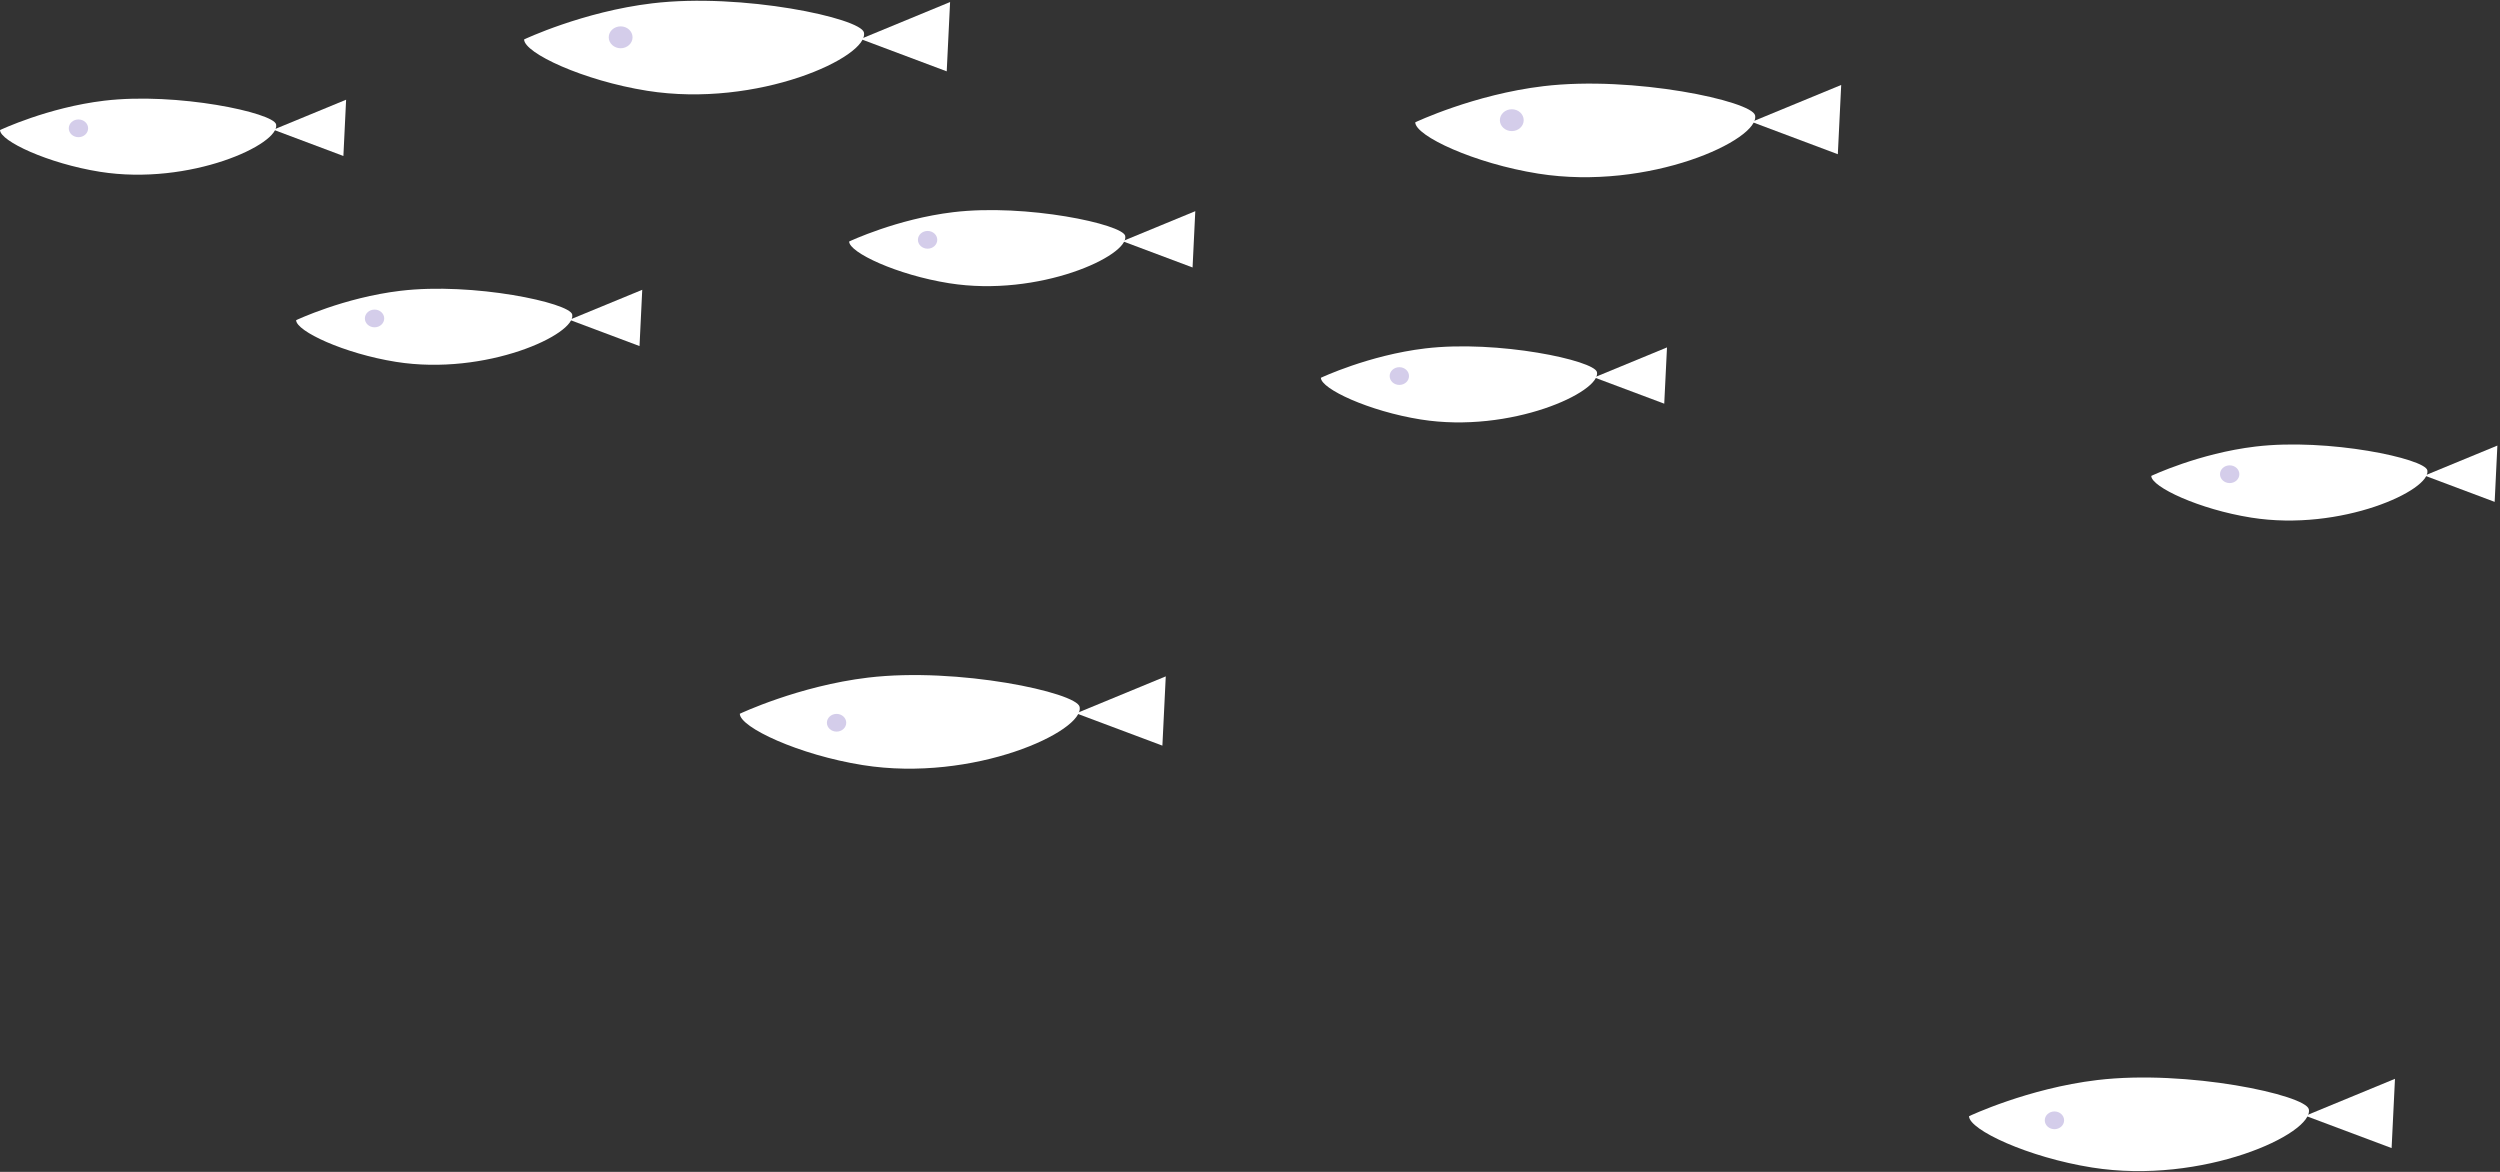 <?xml version="1.0" encoding="UTF-8" standalone="no"?>
<!DOCTYPE svg PUBLIC "-//W3C//DTD SVG 1.1//EN" "http://www.w3.org/Graphics/SVG/1.1/DTD/svg11.dtd">
<svg width="100%" height="100%" viewBox="0 0 320 150" version="1.1" xmlns="http://www.w3.org/2000/svg" xmlns:xlink="http://www.w3.org/1999/xlink" xml:space="preserve" xmlns:serif="http://www.serif.com/" style="fill-rule:evenodd;clip-rule:evenodd;stroke-linejoin:round;stroke-miterlimit:2;">
    <rect x="0" y="0" width="320" height="150" fill="#333333" stroke="none"/>
    <g transform="matrix(1,0,0,1,-1378.32,-4488.91)">
        <g transform="matrix(2.376,0,0,2.376,31.145,3855.88)">
            <g transform="matrix(2.063,-7.36791e-17,8.01784e-17,1.896,58.284,-31.465)">
                <g transform="matrix(1,6.16298e-33,-6.16298e-33,1,260.273,158.866)">
                    <path d="M0,-0.63C0,-0.63 1.535,-1.421 3.35,-1.656C5.692,-1.96 8.792,-1.235 8.874,-0.828C9.012,-0.137 6.106,1.33 3.212,0.829C1.544,0.54 0,-0.244 0,-0.63" style="fill:white;fill-rule:nonzero;"/>
                </g>
                <g transform="matrix(1,6.16298e-33,-6.16298e-33,1,269.059,158.093)">
                    <path d="M0,0.131L2.338,-0.919L2.25,1.05L0,0.131Z" style="fill:white;fill-rule:nonzero;"/>
                </g>
                <g transform="matrix(1,6.16298e-33,-6.16298e-33,1,263.105,158.176)">
                    <path d="M0,0C0,0.172 -0.14,0.311 -0.311,0.311C-0.482,0.311 -0.622,0.172 -0.622,0C-0.622,-0.172 -0.482,-0.311 -0.311,-0.311C-0.14,-0.311 0,-0.172 0,0" style="fill:rgb(212,205,234);fill-rule:nonzero;"/>
                </g>
                <g transform="matrix(1,6.16298e-33,-6.16298e-33,1,-8.487,23.492)">
                    <g transform="matrix(1,1.2326e-32,-1.2326e-32,1,274.393,154.533)">
                        <path d="M0,-0.629C0,-0.629 1.535,-1.42 3.35,-1.656C5.692,-1.96 8.792,-1.233 8.873,-0.827C9.012,-0.137 6.106,1.331 3.212,0.83C1.543,0.541 0,-0.243 0,-0.629" style="fill:white;fill-rule:nonzero;"/>
                    </g>
                    <g transform="matrix(1,1.2326e-32,-1.2326e-32,1,283.178,153.76)">
                        <path d="M0,0.132L2.338,-0.918L2.25,1.05L0,0.132Z" style="fill:white;fill-rule:nonzero;"/>
                    </g>
                    <g transform="matrix(1,1.2326e-32,-1.2326e-32,1,277.225,153.844)">
                        <path d="M0,0C0,0.172 -0.139,0.311 -0.311,0.311C-0.483,0.311 -0.622,0.172 -0.622,0C-0.622,-0.171 -0.483,-0.311 -0.311,-0.311C-0.139,-0.311 0,-0.171 0,0" style="fill:white;fill-rule:nonzero;"/>
                    </g>
                </g>
                <g transform="matrix(1,6.16298e-33,-6.16298e-33,1,283.544,161.219)">
                    <path d="M0,-0.628C0,-0.628 1.534,-1.42 3.35,-1.655C5.692,-1.959 8.792,-1.232 8.874,-0.826C9.011,-0.136 6.106,1.331 3.211,0.83C1.544,0.542 0,-0.242 0,-0.628" style="fill:white;fill-rule:nonzero;"/>
                </g>
                <g transform="matrix(1,6.16298e-33,-6.16298e-33,1,292.329,160.449)">
                    <path d="M0,0.13L2.338,-0.919L2.25,1.049L0,0.13Z" style="fill:white;fill-rule:nonzero;"/>
                </g>
                <g transform="matrix(1,6.16298e-33,-6.16298e-33,1,286.376,160.53)">
                    <path d="M0,0.001C0,0.172 -0.139,0.311 -0.311,0.311C-0.482,0.311 -0.622,0.172 -0.622,0.001C-0.622,-0.171 -0.482,-0.31 -0.311,-0.31C-0.139,-0.31 0,-0.171 0,0.001" style="fill:rgb(212,205,234);fill-rule:nonzero;"/>
                </g>
                <g transform="matrix(1,6.16298e-33,-6.16298e-33,1,2.142,32.815)">
                    <g transform="matrix(1,1.2326e-32,-1.2326e-32,1,295.863,156.644)">
                        <path d="M0,-0.628C0,-0.628 1.534,-1.419 3.349,-1.655C5.691,-1.959 8.792,-1.232 8.873,-0.826C9.011,-0.135 6.105,1.331 3.211,0.83C1.543,0.542 0,-0.242 0,-0.628" style="fill:white;fill-rule:nonzero;"/>
                    </g>
                    <g transform="matrix(1,1.2326e-32,-1.2326e-32,1,304.648,155.872)">
                        <path d="M0,0.132L2.338,-0.918L2.25,1.05L0,0.132Z" style="fill:white;fill-rule:nonzero;"/>
                    </g>
                    <g transform="matrix(1,1.2326e-32,-1.2326e-32,1,298.694,155.956)">
                        <path d="M0,0C0,0.171 -0.139,0.311 -0.311,0.311C-0.482,0.311 -0.621,0.171 -0.621,0C-0.621,-0.172 -0.482,-0.311 -0.311,-0.311C-0.139,-0.311 0,-0.172 0,0" style="fill:white;fill-rule:nonzero;"/>
                    </g>
                </g>
                <g transform="matrix(1,6.16298e-33,-6.16298e-33,1,254.32,166.723)">
                    <path d="M0,-0.51C0,-0.51 1.247,-1.153 2.722,-1.344C4.625,-1.592 7.144,-1.002 7.209,-0.672C7.322,-0.111 4.961,1.082 2.609,0.675C1.254,0.44 0,-0.197 0,-0.51" style="fill:white;fill-rule:nonzero;"/>
                </g>
                <g transform="matrix(1,6.16298e-33,-6.16298e-33,1,261.458,166.097)">
                    <path d="M0,0.105L1.9,-0.747L1.829,0.852L0,0.105Z" style="fill:white;fill-rule:nonzero;"/>
                </g>
                <g transform="matrix(1,6.16298e-33,-6.16298e-33,1,256.62,166.164)">
                    <path d="M0,0C0,0.139 -0.113,0.252 -0.252,0.252C-0.392,0.252 -0.505,0.139 -0.505,0C-0.505,-0.139 -0.392,-0.252 -0.252,-0.252C-0.113,-0.252 0,-0.139 0,0" style="fill:rgb(212,205,234);fill-rule:nonzero;"/>
                </g>
                <g transform="matrix(1,6.16298e-33,-6.16298e-33,1,268.685,177.652)">
                    <path d="M0,0C0,0.139 -0.113,0.252 -0.252,0.252C-0.392,0.252 -0.505,0.139 -0.505,0C-0.505,-0.139 -0.392,-0.252 -0.252,-0.252C-0.113,-0.252 0,-0.139 0,0" style="fill:rgb(212,205,234);fill-rule:nonzero;"/>
                </g>
                <g transform="matrix(1,6.16298e-33,-6.16298e-33,1,300.488,188.948)">
                    <path d="M0,0C0,0.139 -0.113,0.252 -0.252,0.252C-0.392,0.252 -0.505,0.139 -0.505,0C-0.505,-0.139 -0.392,-0.252 -0.252,-0.252C-0.113,-0.252 0,-0.139 0,0" style="fill:rgb(212,205,234);fill-rule:nonzero;"/>
                </g>
                <g transform="matrix(1,6.16298e-33,-6.16298e-33,1,246.588,161.322)">
                    <path d="M0,-0.511C0,-0.511 1.247,-1.154 2.721,-1.345C4.624,-1.592 7.143,-1.002 7.209,-0.672C7.321,-0.111 4.961,1.081 2.609,0.675C1.254,0.44 0,-0.198 0,-0.511" style="fill:white;fill-rule:nonzero;"/>
                </g>
                <g transform="matrix(1,6.16298e-33,-6.16298e-33,1,253.726,160.696)">
                    <path d="M0,0.105L1.899,-0.747L1.828,0.852L0,0.105Z" style="fill:white;fill-rule:nonzero;"/>
                </g>
                <g transform="matrix(1,6.16298e-33,-6.16298e-33,1,248.888,160.762)">
                    <path d="M0,0C0,0.14 -0.113,0.252 -0.252,0.252C-0.392,0.252 -0.505,0.14 -0.505,0C-0.505,-0.14 -0.392,-0.252 -0.252,-0.252C-0.113,-0.252 0,-0.14 0,0" style="fill:rgb(212,205,234);fill-rule:nonzero;"/>
                </g>
                <g transform="matrix(1,6.16298e-33,-6.16298e-33,1,281.08,168.361)">
                    <path d="M0,-0.511C0,-0.511 1.247,-1.153 2.722,-1.345C4.624,-1.592 7.144,-1.002 7.209,-0.672C7.322,-0.111 4.961,1.081 2.609,0.674C1.255,0.44 0,-0.198 0,-0.511" style="fill:white;fill-rule:nonzero;"/>
                </g>
                <g transform="matrix(1,6.16298e-33,-6.16298e-33,1,288.218,167.733)">
                    <path d="M0,0.107L1.9,-0.746L1.828,0.853L0,0.107Z" style="fill:white;fill-rule:nonzero;"/>
                </g>
                <g transform="matrix(1,6.16298e-33,-6.16298e-33,1,283.381,167.801)">
                    <path d="M0,0C0,0.14 -0.113,0.252 -0.252,0.252C-0.392,0.252 -0.505,0.14 -0.505,0C-0.505,-0.14 -0.392,-0.252 -0.252,-0.252C-0.113,-0.252 0,-0.14 0,0" style="fill:rgb(212,205,234);fill-rule:nonzero;"/>
                </g>
                <g transform="matrix(1,6.16298e-33,-6.16298e-33,1,268.761,164.49)">
                    <path d="M0,-0.512C0,-0.512 1.247,-1.155 2.722,-1.346C4.625,-1.593 7.144,-1.002 7.209,-0.672C7.322,-0.112 4.961,1.081 2.609,0.673C1.254,0.439 0,-0.199 0,-0.512" style="fill:white;fill-rule:nonzero;"/>
                </g>
                <g transform="matrix(1,6.16298e-33,-6.16298e-33,1,302.764,171.15)">
                    <path d="M0,-0.512C0,-0.512 1.247,-1.155 2.722,-1.346C4.625,-1.593 7.144,-1.002 7.209,-0.672C7.322,-0.112 4.961,1.081 2.609,0.673C1.254,0.439 0,-0.199 0,-0.512" style="fill:white;fill-rule:nonzero;"/>
                </g>
                <g transform="matrix(1,6.16298e-33,-6.16298e-33,1,275.9,163.863)">
                    <path d="M0,0.106L1.9,-0.747L1.829,0.853L0,0.106Z" style="fill:white;fill-rule:nonzero;"/>
                </g>
                <g transform="matrix(1,6.16298e-33,-6.16298e-33,1,309.902,170.523)">
                    <path d="M0,0.106L1.9,-0.747L1.829,0.853L0,0.106Z" style="fill:white;fill-rule:nonzero;"/>
                </g>
                <g transform="matrix(1,6.16298e-33,-6.16298e-33,1,271.062,163.93)">
                    <path d="M0,0C0,0.14 -0.113,0.252 -0.252,0.252C-0.392,0.252 -0.505,0.14 -0.505,0C-0.505,-0.14 -0.392,-0.252 -0.252,-0.252C-0.113,-0.252 0,-0.14 0,0" style="fill:rgb(212,205,234);fill-rule:nonzero;"/>
                </g>
                <g transform="matrix(1,6.16298e-33,-6.16298e-33,1,305.064,170.59)">
                    <path d="M0,0C0,0.14 -0.113,0.252 -0.252,0.252C-0.392,0.252 -0.505,0.14 -0.505,0C-0.505,-0.14 -0.392,-0.252 -0.252,-0.252C-0.113,-0.252 0,-0.14 0,0" style="fill:rgb(212,205,234);fill-rule:nonzero;"/>
                </g>
            </g>
        </g>
    </g>
</svg>
